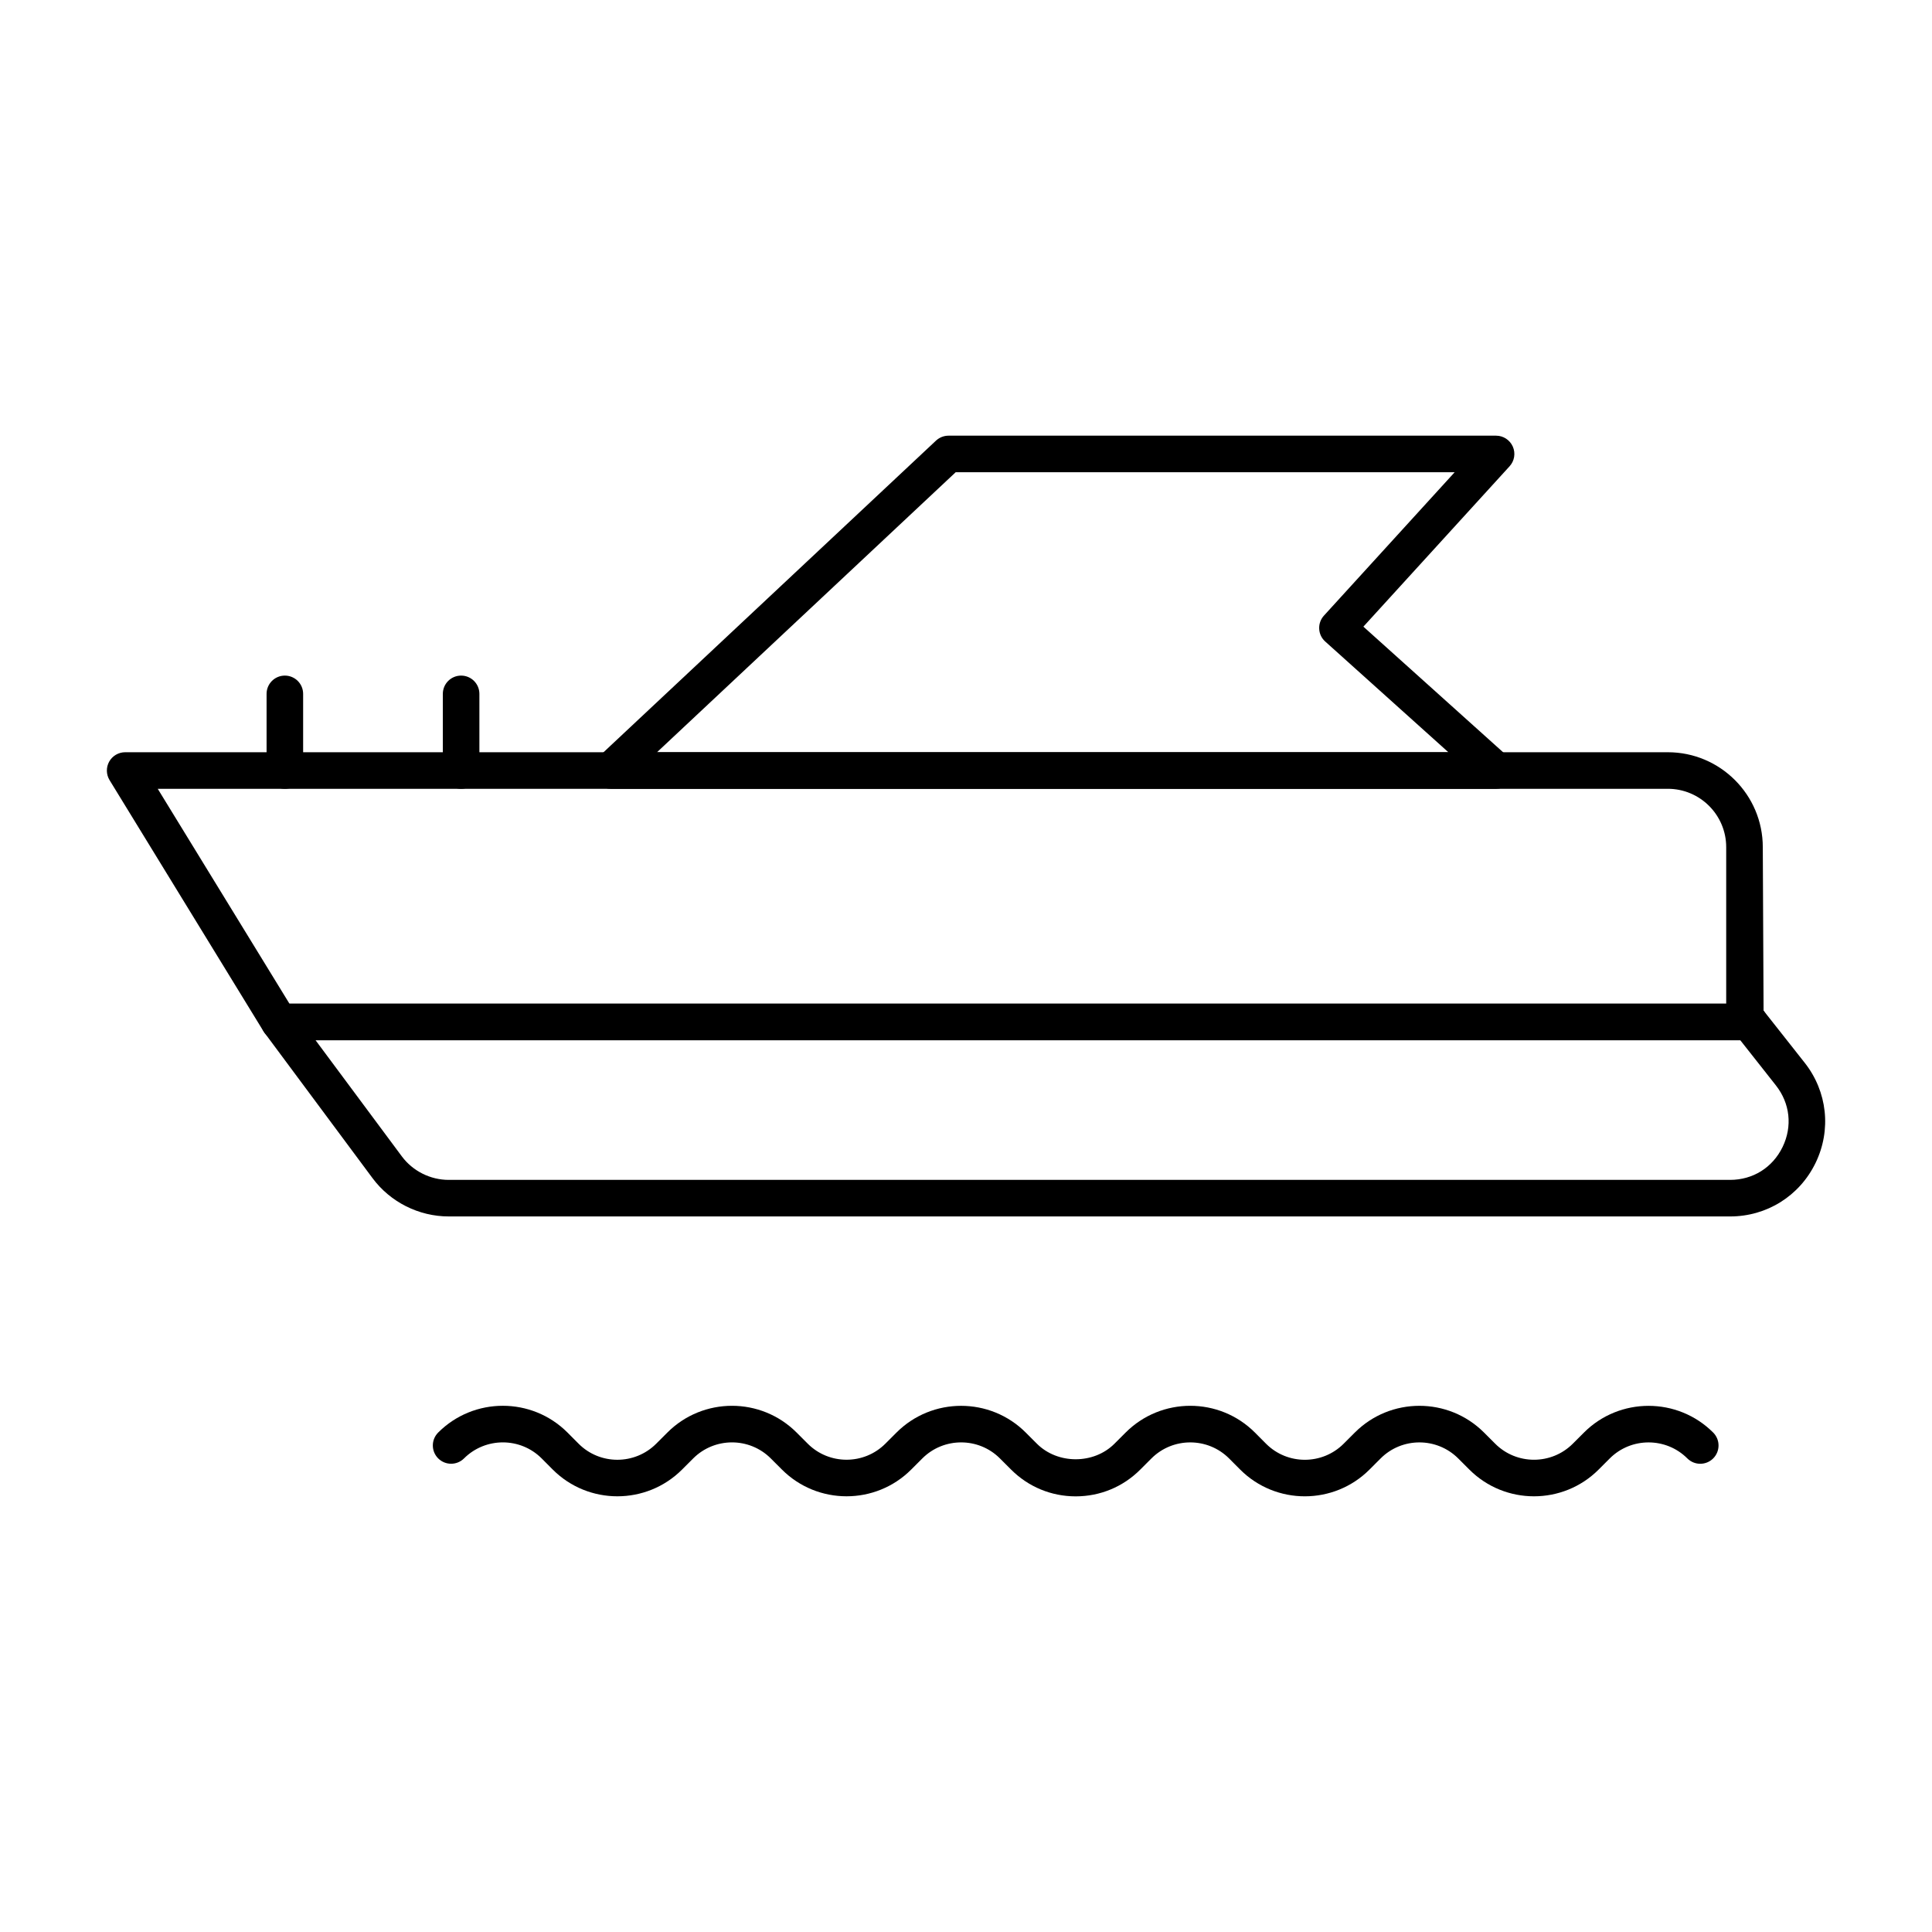 <?xml version="1.0" encoding="UTF-8"?>
<!-- Uploaded to: SVG Repo, www.svgrepo.com, Generator: SVG Repo Mixer Tools -->
<svg fill="#000000" width="800px" height="800px" version="1.1" viewBox="144 144 512 512" xmlns="http://www.w3.org/2000/svg">
 <g>
  <path d="m540.48 353.04h-234.62c-1.988 0-3.773-1.211-4.504-3.066-0.73-1.844-0.254-3.953 1.191-5.316l89.508-83.895c0.898-0.832 2.082-1.305 3.312-1.305h145.11c1.922 0 3.652 1.137 4.43 2.887 0.777 1.762 0.445 3.805-0.852 5.223l-38.746 42.5 38.406 34.523c1.496 1.344 2.004 3.465 1.285 5.336-0.723 1.875-2.519 3.113-4.527 3.113zm-222.37-9.688h209.73l-32.641-29.34c-0.965-0.859-1.543-2.07-1.598-3.367-0.066-1.285 0.387-2.547 1.258-3.5l34.641-37.996-132.23-0.004z"/>
  <path d="m219.49 353.04c-2.676 0-4.844-2.168-4.844-4.844v-20.312c0-2.676 2.168-4.844 4.844-4.844 2.676 0 4.844 2.168 4.844 4.844v20.312c0 2.68-2.164 4.844-4.844 4.844z"/>
  <path d="m266.2 353.04c-2.676 0-4.844-2.168-4.844-4.844v-20.312c0-2.676 2.168-4.844 4.844-4.844 2.676 0 4.844 2.168 4.844 4.844v20.312c0 2.68-2.168 4.844-4.844 4.844z"/>
  <path d="m607.55 419.68h-389.55c-1.684 0-3.246-0.879-4.133-2.309l-40.836-66.637c-0.91-1.496-0.945-3.367-0.094-4.902 0.859-1.531 2.481-2.481 4.231-2.481h408.83c13.871 0 25.16 11.289 25.16 25.16l0.207 43.332c1.145 1.457 1.352 3.445 0.539 5.109-0.805 1.664-2.5 2.727-4.352 2.727zm-386.84-9.691h380.75v-41.48c0-8.535-6.934-15.469-15.469-15.469h-400.19z"/>
  <path d="m602.49 466.37h-339.57c-7.93 0-15.48-3.793-20.199-10.152l-28.602-38.5c-1.09-1.465-1.258-3.426-0.434-5.062 0.824-1.637 2.488-2.668 4.324-2.668h389.55c1.484 0 2.887 0.68 3.805 1.844l10.891 13.805c6.016 7.625 7.125 17.809 2.887 26.551-4.246 8.754-12.922 14.184-22.648 14.184zm-374.86-46.691 22.859 30.77c2.906 3.898 7.551 6.234 12.422 6.234h339.57c6.074 0 11.277-3.266 13.926-8.723 2.641-5.461 1.977-11.551-1.777-16.32l-9.434-11.961z"/>
  <path d="m429.07 540.55c-6.461 0-12.547-2.516-17.125-7.098l-2.961-2.961c-5.656-5.656-14.891-5.656-20.551 0l-2.961 2.961c-9.441 9.441-24.809 9.441-34.25 0l-2.961-2.961c-5.676-5.668-14.891-5.648-20.551 0l-2.961 2.961c-9.441 9.434-24.816 9.453-34.262 0l-2.961-2.973c-5.656-5.648-14.875-5.641-20.551 0.008-1.891 1.891-4.957 1.891-6.852 0-1.891-1.891-1.891-4.957 0-6.852 9.434-9.441 24.809-9.461 34.262 0l2.961 2.973c5.656 5.668 14.875 5.656 20.551-0.008l2.961-2.961c9.434-9.441 24.797-9.461 34.25 0l2.961 2.961c5.656 5.656 14.891 5.656 20.551 0l2.961-2.961c9.441-9.441 24.809-9.441 34.25 0l2.961 2.961c5.496 5.496 15.074 5.488 20.551 0l2.961-2.961c9.434-9.441 24.809-9.461 34.262 0l2.961 2.973c5.668 5.668 14.883 5.656 20.551-0.008l2.961-2.961c9.422-9.441 24.789-9.461 34.25 0l2.961 2.961c5.656 5.656 14.891 5.656 20.551 0l2.961-2.961c9.441-9.441 24.809-9.441 34.25 0 1.891 1.891 1.891 4.957 0 6.852-1.891 1.891-4.957 1.891-6.852 0-5.656-5.656-14.891-5.656-20.551 0l-2.961 2.961c-9.441 9.441-24.809 9.441-34.25 0l-2.961-2.961c-5.688-5.668-14.902-5.648-20.551 0l-2.961 2.961c-9.434 9.434-24.809 9.453-34.262 0l-2.961-2.973c-5.668-5.648-14.883-5.641-20.551 0.008l-2.961 2.961c-4.566 4.578-10.648 7.098-17.121 7.098z"/>
 </g>
</svg>